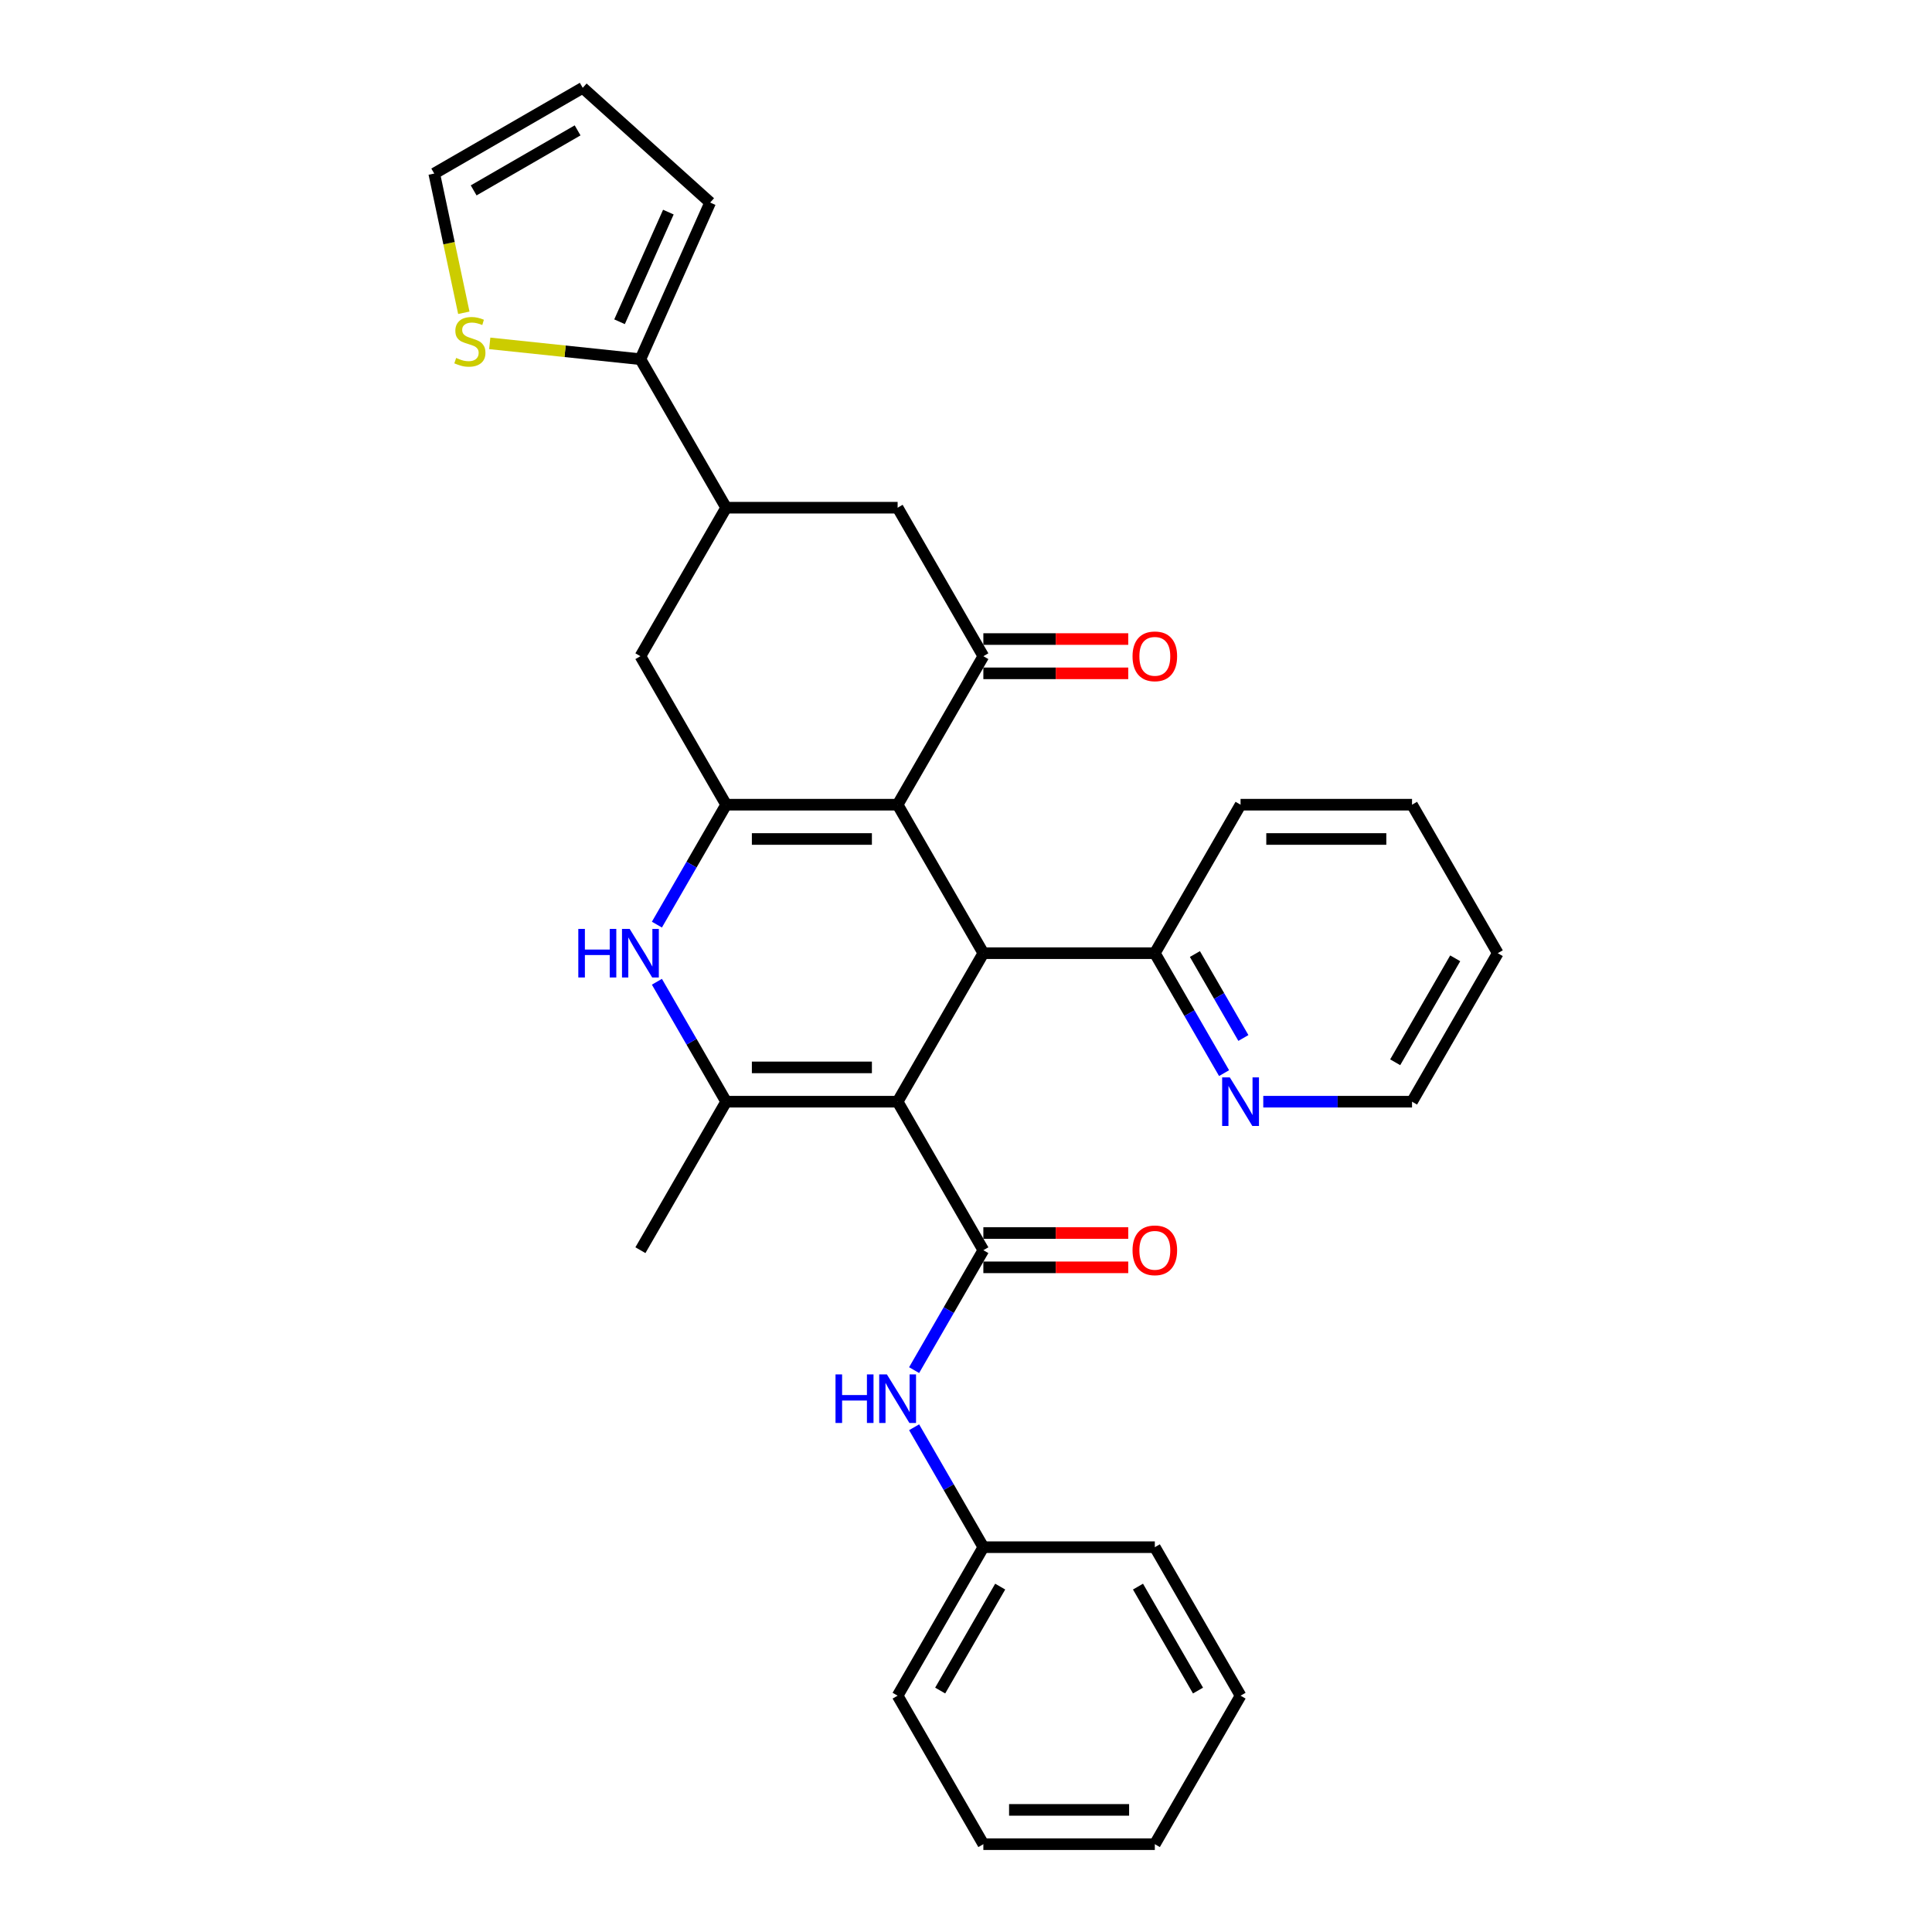 <?xml version='1.0' encoding='iso-8859-1'?>
<svg version='1.1' baseProfile='full'
              xmlns='http://www.w3.org/2000/svg'
                      xmlns:rdkit='http://www.rdkit.org/xml'
                      xmlns:xlink='http://www.w3.org/1999/xlink'
                  xml:space='preserve'
width='1000px' height='1000px' viewBox='0 0 1000 1000'>
<!-- END OF HEADER -->
<rect style='opacity:1.0;fill:#FFFFFF;stroke:none' width='1000' height='1000' x='0' y='0'> </rect>
<path class='bond-2' d='M 464.607,570.234 L 375.854,570.234' style='fill:none;fill-rule:evenodd;stroke:#000000;stroke-width:6px;stroke-linecap:butt;stroke-linejoin:miter;stroke-opacity:1' />
<path class='bond-2' d='M 451.294,552.483 L 389.167,552.483' style='fill:none;fill-rule:evenodd;stroke:#000000;stroke-width:6px;stroke-linecap:butt;stroke-linejoin:miter;stroke-opacity:1' />
<path class='bond-3' d='M 464.607,570.234 L 508.983,493.371' style='fill:none;fill-rule:evenodd;stroke:#000000;stroke-width:6px;stroke-linecap:butt;stroke-linejoin:miter;stroke-opacity:1' />
<path class='bond-4' d='M 464.607,570.234 L 508.983,647.096' style='fill:none;fill-rule:evenodd;stroke:#000000;stroke-width:6px;stroke-linecap:butt;stroke-linejoin:miter;stroke-opacity:1' />
<path class='bond-0' d='M 464.607,416.509 L 508.983,493.371' style='fill:none;fill-rule:evenodd;stroke:#000000;stroke-width:6px;stroke-linecap:butt;stroke-linejoin:miter;stroke-opacity:1' />
<path class='bond-1' d='M 464.607,416.509 L 375.854,416.509' style='fill:none;fill-rule:evenodd;stroke:#000000;stroke-width:6px;stroke-linecap:butt;stroke-linejoin:miter;stroke-opacity:1' />
<path class='bond-1' d='M 451.294,434.26 L 389.167,434.26' style='fill:none;fill-rule:evenodd;stroke:#000000;stroke-width:6px;stroke-linecap:butt;stroke-linejoin:miter;stroke-opacity:1' />
<path class='bond-6' d='M 464.607,416.509 L 508.983,339.647' style='fill:none;fill-rule:evenodd;stroke:#000000;stroke-width:6px;stroke-linecap:butt;stroke-linejoin:miter;stroke-opacity:1' />
<path class='bond-9' d='M 375.854,416.509 L 331.477,339.647' style='fill:none;fill-rule:evenodd;stroke:#000000;stroke-width:6px;stroke-linecap:butt;stroke-linejoin:miter;stroke-opacity:1' />
<path class='bond-31' d='M 375.854,416.509 L 357.934,447.547' style='fill:none;fill-rule:evenodd;stroke:#000000;stroke-width:6px;stroke-linecap:butt;stroke-linejoin:miter;stroke-opacity:1' />
<path class='bond-31' d='M 357.934,447.547 L 340.014,478.585' style='fill:none;fill-rule:evenodd;stroke:#0000FF;stroke-width:6px;stroke-linecap:butt;stroke-linejoin:miter;stroke-opacity:1' />
<path class='bond-5' d='M 375.854,570.234 L 357.934,539.196' style='fill:none;fill-rule:evenodd;stroke:#000000;stroke-width:6px;stroke-linecap:butt;stroke-linejoin:miter;stroke-opacity:1' />
<path class='bond-5' d='M 357.934,539.196 L 340.014,508.158' style='fill:none;fill-rule:evenodd;stroke:#0000FF;stroke-width:6px;stroke-linecap:butt;stroke-linejoin:miter;stroke-opacity:1' />
<path class='bond-21' d='M 375.854,570.234 L 331.477,647.096' style='fill:none;fill-rule:evenodd;stroke:#000000;stroke-width:6px;stroke-linecap:butt;stroke-linejoin:miter;stroke-opacity:1' />
<path class='bond-13' d='M 508.983,493.371 L 597.736,493.371' style='fill:none;fill-rule:evenodd;stroke:#000000;stroke-width:6px;stroke-linecap:butt;stroke-linejoin:miter;stroke-opacity:1' />
<path class='bond-10' d='M 508.983,647.096 L 491.063,678.134' style='fill:none;fill-rule:evenodd;stroke:#000000;stroke-width:6px;stroke-linecap:butt;stroke-linejoin:miter;stroke-opacity:1' />
<path class='bond-10' d='M 491.063,678.134 L 473.144,709.172' style='fill:none;fill-rule:evenodd;stroke:#0000FF;stroke-width:6px;stroke-linecap:butt;stroke-linejoin:miter;stroke-opacity:1' />
<path class='bond-14' d='M 508.983,655.971 L 546.481,655.971' style='fill:none;fill-rule:evenodd;stroke:#000000;stroke-width:6px;stroke-linecap:butt;stroke-linejoin:miter;stroke-opacity:1' />
<path class='bond-14' d='M 546.481,655.971 L 583.98,655.971' style='fill:none;fill-rule:evenodd;stroke:#FF0000;stroke-width:6px;stroke-linecap:butt;stroke-linejoin:miter;stroke-opacity:1' />
<path class='bond-14' d='M 508.983,638.221 L 546.481,638.221' style='fill:none;fill-rule:evenodd;stroke:#000000;stroke-width:6px;stroke-linecap:butt;stroke-linejoin:miter;stroke-opacity:1' />
<path class='bond-14' d='M 546.481,638.221 L 583.98,638.221' style='fill:none;fill-rule:evenodd;stroke:#FF0000;stroke-width:6px;stroke-linecap:butt;stroke-linejoin:miter;stroke-opacity:1' />
<path class='bond-11' d='M 508.983,339.647 L 464.607,262.784' style='fill:none;fill-rule:evenodd;stroke:#000000;stroke-width:6px;stroke-linecap:butt;stroke-linejoin:miter;stroke-opacity:1' />
<path class='bond-15' d='M 508.983,348.522 L 546.481,348.522' style='fill:none;fill-rule:evenodd;stroke:#000000;stroke-width:6px;stroke-linecap:butt;stroke-linejoin:miter;stroke-opacity:1' />
<path class='bond-15' d='M 546.481,348.522 L 583.98,348.522' style='fill:none;fill-rule:evenodd;stroke:#FF0000;stroke-width:6px;stroke-linecap:butt;stroke-linejoin:miter;stroke-opacity:1' />
<path class='bond-15' d='M 508.983,330.771 L 546.481,330.771' style='fill:none;fill-rule:evenodd;stroke:#000000;stroke-width:6px;stroke-linecap:butt;stroke-linejoin:miter;stroke-opacity:1' />
<path class='bond-15' d='M 546.481,330.771 L 583.98,330.771' style='fill:none;fill-rule:evenodd;stroke:#FF0000;stroke-width:6px;stroke-linecap:butt;stroke-linejoin:miter;stroke-opacity:1' />
<path class='bond-7' d='M 375.854,262.784 L 464.607,262.784' style='fill:none;fill-rule:evenodd;stroke:#000000;stroke-width:6px;stroke-linecap:butt;stroke-linejoin:miter;stroke-opacity:1' />
<path class='bond-8' d='M 375.854,262.784 L 331.477,185.922' style='fill:none;fill-rule:evenodd;stroke:#000000;stroke-width:6px;stroke-linecap:butt;stroke-linejoin:miter;stroke-opacity:1' />
<path class='bond-32' d='M 375.854,262.784 L 331.477,339.647' style='fill:none;fill-rule:evenodd;stroke:#000000;stroke-width:6px;stroke-linecap:butt;stroke-linejoin:miter;stroke-opacity:1' />
<path class='bond-12' d='M 331.477,185.922 L 292.483,181.823' style='fill:none;fill-rule:evenodd;stroke:#000000;stroke-width:6px;stroke-linecap:butt;stroke-linejoin:miter;stroke-opacity:1' />
<path class='bond-12' d='M 292.483,181.823 L 253.488,177.725' style='fill:none;fill-rule:evenodd;stroke:#CCCC00;stroke-width:6px;stroke-linecap:butt;stroke-linejoin:miter;stroke-opacity:1' />
<path class='bond-17' d='M 331.477,185.922 L 367.576,104.842' style='fill:none;fill-rule:evenodd;stroke:#000000;stroke-width:6px;stroke-linecap:butt;stroke-linejoin:miter;stroke-opacity:1' />
<path class='bond-17' d='M 320.676,166.54 L 345.946,109.784' style='fill:none;fill-rule:evenodd;stroke:#000000;stroke-width:6px;stroke-linecap:butt;stroke-linejoin:miter;stroke-opacity:1' />
<path class='bond-20' d='M 473.144,738.745 L 491.063,769.783' style='fill:none;fill-rule:evenodd;stroke:#0000FF;stroke-width:6px;stroke-linecap:butt;stroke-linejoin:miter;stroke-opacity:1' />
<path class='bond-20' d='M 491.063,769.783 L 508.983,800.821' style='fill:none;fill-rule:evenodd;stroke:#000000;stroke-width:6px;stroke-linecap:butt;stroke-linejoin:miter;stroke-opacity:1' />
<path class='bond-18' d='M 240.075,161.894 L 232.416,125.862' style='fill:none;fill-rule:evenodd;stroke:#CCCC00;stroke-width:6px;stroke-linecap:butt;stroke-linejoin:miter;stroke-opacity:1' />
<path class='bond-18' d='M 232.416,125.862 L 224.758,89.831' style='fill:none;fill-rule:evenodd;stroke:#000000;stroke-width:6px;stroke-linecap:butt;stroke-linejoin:miter;stroke-opacity:1' />
<path class='bond-16' d='M 597.736,493.371 L 615.656,524.409' style='fill:none;fill-rule:evenodd;stroke:#000000;stroke-width:6px;stroke-linecap:butt;stroke-linejoin:miter;stroke-opacity:1' />
<path class='bond-16' d='M 615.656,524.409 L 633.576,555.447' style='fill:none;fill-rule:evenodd;stroke:#0000FF;stroke-width:6px;stroke-linecap:butt;stroke-linejoin:miter;stroke-opacity:1' />
<path class='bond-16' d='M 618.485,493.807 L 631.029,515.534' style='fill:none;fill-rule:evenodd;stroke:#000000;stroke-width:6px;stroke-linecap:butt;stroke-linejoin:miter;stroke-opacity:1' />
<path class='bond-16' d='M 631.029,515.534 L 643.572,537.261' style='fill:none;fill-rule:evenodd;stroke:#0000FF;stroke-width:6px;stroke-linecap:butt;stroke-linejoin:miter;stroke-opacity:1' />
<path class='bond-23' d='M 597.736,493.371 L 642.113,416.509' style='fill:none;fill-rule:evenodd;stroke:#000000;stroke-width:6px;stroke-linecap:butt;stroke-linejoin:miter;stroke-opacity:1' />
<path class='bond-22' d='M 653.864,570.234 L 692.365,570.234' style='fill:none;fill-rule:evenodd;stroke:#0000FF;stroke-width:6px;stroke-linecap:butt;stroke-linejoin:miter;stroke-opacity:1' />
<path class='bond-22' d='M 692.365,570.234 L 730.866,570.234' style='fill:none;fill-rule:evenodd;stroke:#000000;stroke-width:6px;stroke-linecap:butt;stroke-linejoin:miter;stroke-opacity:1' />
<path class='bond-19' d='M 367.576,104.842 L 301.62,45.455' style='fill:none;fill-rule:evenodd;stroke:#000000;stroke-width:6px;stroke-linecap:butt;stroke-linejoin:miter;stroke-opacity:1' />
<path class='bond-35' d='M 224.758,89.831 L 301.62,45.455' style='fill:none;fill-rule:evenodd;stroke:#000000;stroke-width:6px;stroke-linecap:butt;stroke-linejoin:miter;stroke-opacity:1' />
<path class='bond-35' d='M 245.162,98.547 L 298.966,67.484' style='fill:none;fill-rule:evenodd;stroke:#000000;stroke-width:6px;stroke-linecap:butt;stroke-linejoin:miter;stroke-opacity:1' />
<path class='bond-24' d='M 508.983,800.821 L 464.607,877.683' style='fill:none;fill-rule:evenodd;stroke:#000000;stroke-width:6px;stroke-linecap:butt;stroke-linejoin:miter;stroke-opacity:1' />
<path class='bond-24' d='M 517.699,821.225 L 486.636,875.029' style='fill:none;fill-rule:evenodd;stroke:#000000;stroke-width:6px;stroke-linecap:butt;stroke-linejoin:miter;stroke-opacity:1' />
<path class='bond-25' d='M 508.983,800.821 L 597.736,800.821' style='fill:none;fill-rule:evenodd;stroke:#000000;stroke-width:6px;stroke-linecap:butt;stroke-linejoin:miter;stroke-opacity:1' />
<path class='bond-33' d='M 730.866,570.234 L 775.242,493.371' style='fill:none;fill-rule:evenodd;stroke:#000000;stroke-width:6px;stroke-linecap:butt;stroke-linejoin:miter;stroke-opacity:1' />
<path class='bond-33' d='M 722.15,549.829 L 753.213,496.025' style='fill:none;fill-rule:evenodd;stroke:#000000;stroke-width:6px;stroke-linecap:butt;stroke-linejoin:miter;stroke-opacity:1' />
<path class='bond-27' d='M 642.113,416.509 L 730.866,416.509' style='fill:none;fill-rule:evenodd;stroke:#000000;stroke-width:6px;stroke-linecap:butt;stroke-linejoin:miter;stroke-opacity:1' />
<path class='bond-27' d='M 655.426,434.26 L 717.553,434.26' style='fill:none;fill-rule:evenodd;stroke:#000000;stroke-width:6px;stroke-linecap:butt;stroke-linejoin:miter;stroke-opacity:1' />
<path class='bond-28' d='M 464.607,877.683 L 508.983,954.545' style='fill:none;fill-rule:evenodd;stroke:#000000;stroke-width:6px;stroke-linecap:butt;stroke-linejoin:miter;stroke-opacity:1' />
<path class='bond-29' d='M 597.736,800.821 L 642.113,877.683' style='fill:none;fill-rule:evenodd;stroke:#000000;stroke-width:6px;stroke-linecap:butt;stroke-linejoin:miter;stroke-opacity:1' />
<path class='bond-29' d='M 589.02,821.225 L 620.084,875.029' style='fill:none;fill-rule:evenodd;stroke:#000000;stroke-width:6px;stroke-linecap:butt;stroke-linejoin:miter;stroke-opacity:1' />
<path class='bond-26' d='M 775.242,493.371 L 730.866,416.509' style='fill:none;fill-rule:evenodd;stroke:#000000;stroke-width:6px;stroke-linecap:butt;stroke-linejoin:miter;stroke-opacity:1' />
<path class='bond-34' d='M 508.983,954.545 L 597.736,954.545' style='fill:none;fill-rule:evenodd;stroke:#000000;stroke-width:6px;stroke-linecap:butt;stroke-linejoin:miter;stroke-opacity:1' />
<path class='bond-34' d='M 522.296,936.795 L 584.423,936.795' style='fill:none;fill-rule:evenodd;stroke:#000000;stroke-width:6px;stroke-linecap:butt;stroke-linejoin:miter;stroke-opacity:1' />
<path class='bond-30' d='M 642.113,877.683 L 597.736,954.545' style='fill:none;fill-rule:evenodd;stroke:#000000;stroke-width:6px;stroke-linecap:butt;stroke-linejoin:miter;stroke-opacity:1' />
<path  class='atom-6' d='M 299.331 480.804
L 302.739 480.804
L 302.739 491.49
L 315.59 491.49
L 315.59 480.804
L 318.999 480.804
L 318.999 505.939
L 315.59 505.939
L 315.59 494.33
L 302.739 494.33
L 302.739 505.939
L 299.331 505.939
L 299.331 480.804
' fill='#0000FF'/>
<path  class='atom-6' d='M 325.921 480.804
L 334.158 494.117
Q 334.974 495.43, 336.288 497.809
Q 337.601 500.188, 337.672 500.33
L 337.672 480.804
L 341.009 480.804
L 341.009 505.939
L 337.566 505.939
L 328.726 491.383
Q 327.696 489.679, 326.596 487.727
Q 325.531 485.774, 325.211 485.17
L 325.211 505.939
L 321.945 505.939
L 321.945 480.804
L 325.921 480.804
' fill='#0000FF'/>
<path  class='atom-11' d='M 432.46 711.391
L 435.869 711.391
L 435.869 722.077
L 448.72 722.077
L 448.72 711.391
L 452.128 711.391
L 452.128 736.526
L 448.72 736.526
L 448.72 724.917
L 435.869 724.917
L 435.869 736.526
L 432.46 736.526
L 432.46 711.391
' fill='#0000FF'/>
<path  class='atom-11' d='M 459.051 711.391
L 467.287 724.704
Q 468.104 726.017, 469.417 728.396
Q 470.731 730.775, 470.802 730.917
L 470.802 711.391
L 474.139 711.391
L 474.139 736.526
L 470.695 736.526
L 461.855 721.97
Q 460.826 720.266, 459.725 718.314
Q 458.66 716.361, 458.341 715.758
L 458.341 736.526
L 455.075 736.526
L 455.075 711.391
L 459.051 711.391
' fill='#0000FF'/>
<path  class='atom-13' d='M 236.11 185.271
Q 236.394 185.378, 237.566 185.875
Q 238.737 186.372, 240.015 186.691
Q 241.329 186.975, 242.607 186.975
Q 244.986 186.975, 246.37 185.839
Q 247.755 184.668, 247.755 182.644
Q 247.755 181.26, 247.045 180.408
Q 246.37 179.556, 245.305 179.094
Q 244.24 178.633, 242.465 178.1
Q 240.228 177.426, 238.879 176.787
Q 237.566 176.148, 236.607 174.799
Q 235.684 173.449, 235.684 171.177
Q 235.684 168.018, 237.814 166.065
Q 239.98 164.113, 244.24 164.113
Q 247.151 164.113, 250.453 165.497
L 249.636 168.231
Q 246.619 166.988, 244.346 166.988
Q 241.897 166.988, 240.548 168.018
Q 239.199 169.012, 239.234 170.751
Q 239.234 172.1, 239.909 172.917
Q 240.619 173.733, 241.613 174.195
Q 242.642 174.657, 244.346 175.189
Q 246.619 175.899, 247.968 176.609
Q 249.317 177.319, 250.275 178.775
Q 251.269 180.195, 251.269 182.644
Q 251.269 186.123, 248.926 188.005
Q 246.619 189.851, 242.749 189.851
Q 240.512 189.851, 238.808 189.354
Q 237.14 188.893, 235.152 188.076
L 236.11 185.271
' fill='#CCCC00'/>
<path  class='atom-15' d='M 586.198 647.167
Q 586.198 641.132, 589.181 637.759
Q 592.163 634.387, 597.736 634.387
Q 603.31 634.387, 606.292 637.759
Q 609.274 641.132, 609.274 647.167
Q 609.274 653.273, 606.257 656.752
Q 603.239 660.196, 597.736 660.196
Q 592.198 660.196, 589.181 656.752
Q 586.198 653.309, 586.198 647.167
M 597.736 657.356
Q 601.57 657.356, 603.63 654.8
Q 605.724 652.208, 605.724 647.167
Q 605.724 642.232, 603.63 639.747
Q 601.57 637.227, 597.736 637.227
Q 593.902 637.227, 591.808 639.712
Q 589.749 642.197, 589.749 647.167
Q 589.749 652.244, 591.808 654.8
Q 593.902 657.356, 597.736 657.356
' fill='#FF0000'/>
<path  class='atom-16' d='M 586.198 339.718
Q 586.198 333.682, 589.181 330.31
Q 592.163 326.937, 597.736 326.937
Q 603.31 326.937, 606.292 330.31
Q 609.274 333.682, 609.274 339.718
Q 609.274 345.824, 606.257 349.303
Q 603.239 352.746, 597.736 352.746
Q 592.198 352.746, 589.181 349.303
Q 586.198 345.859, 586.198 339.718
M 597.736 349.906
Q 601.57 349.906, 603.63 347.35
Q 605.724 344.759, 605.724 339.718
Q 605.724 334.783, 603.63 332.298
Q 601.57 329.777, 597.736 329.777
Q 593.902 329.777, 591.808 332.262
Q 589.749 334.747, 589.749 339.718
Q 589.749 344.794, 591.808 347.35
Q 593.902 349.906, 597.736 349.906
' fill='#FF0000'/>
<path  class='atom-17' d='M 636.557 557.666
L 644.793 570.979
Q 645.61 572.293, 646.923 574.671
Q 648.237 577.05, 648.308 577.192
L 648.308 557.666
L 651.645 557.666
L 651.645 582.801
L 648.201 582.801
L 639.361 568.246
Q 638.332 566.542, 637.231 564.589
Q 636.166 562.636, 635.847 562.033
L 635.847 582.801
L 632.581 582.801
L 632.581 557.666
L 636.557 557.666
' fill='#0000FF'/>
</svg>
